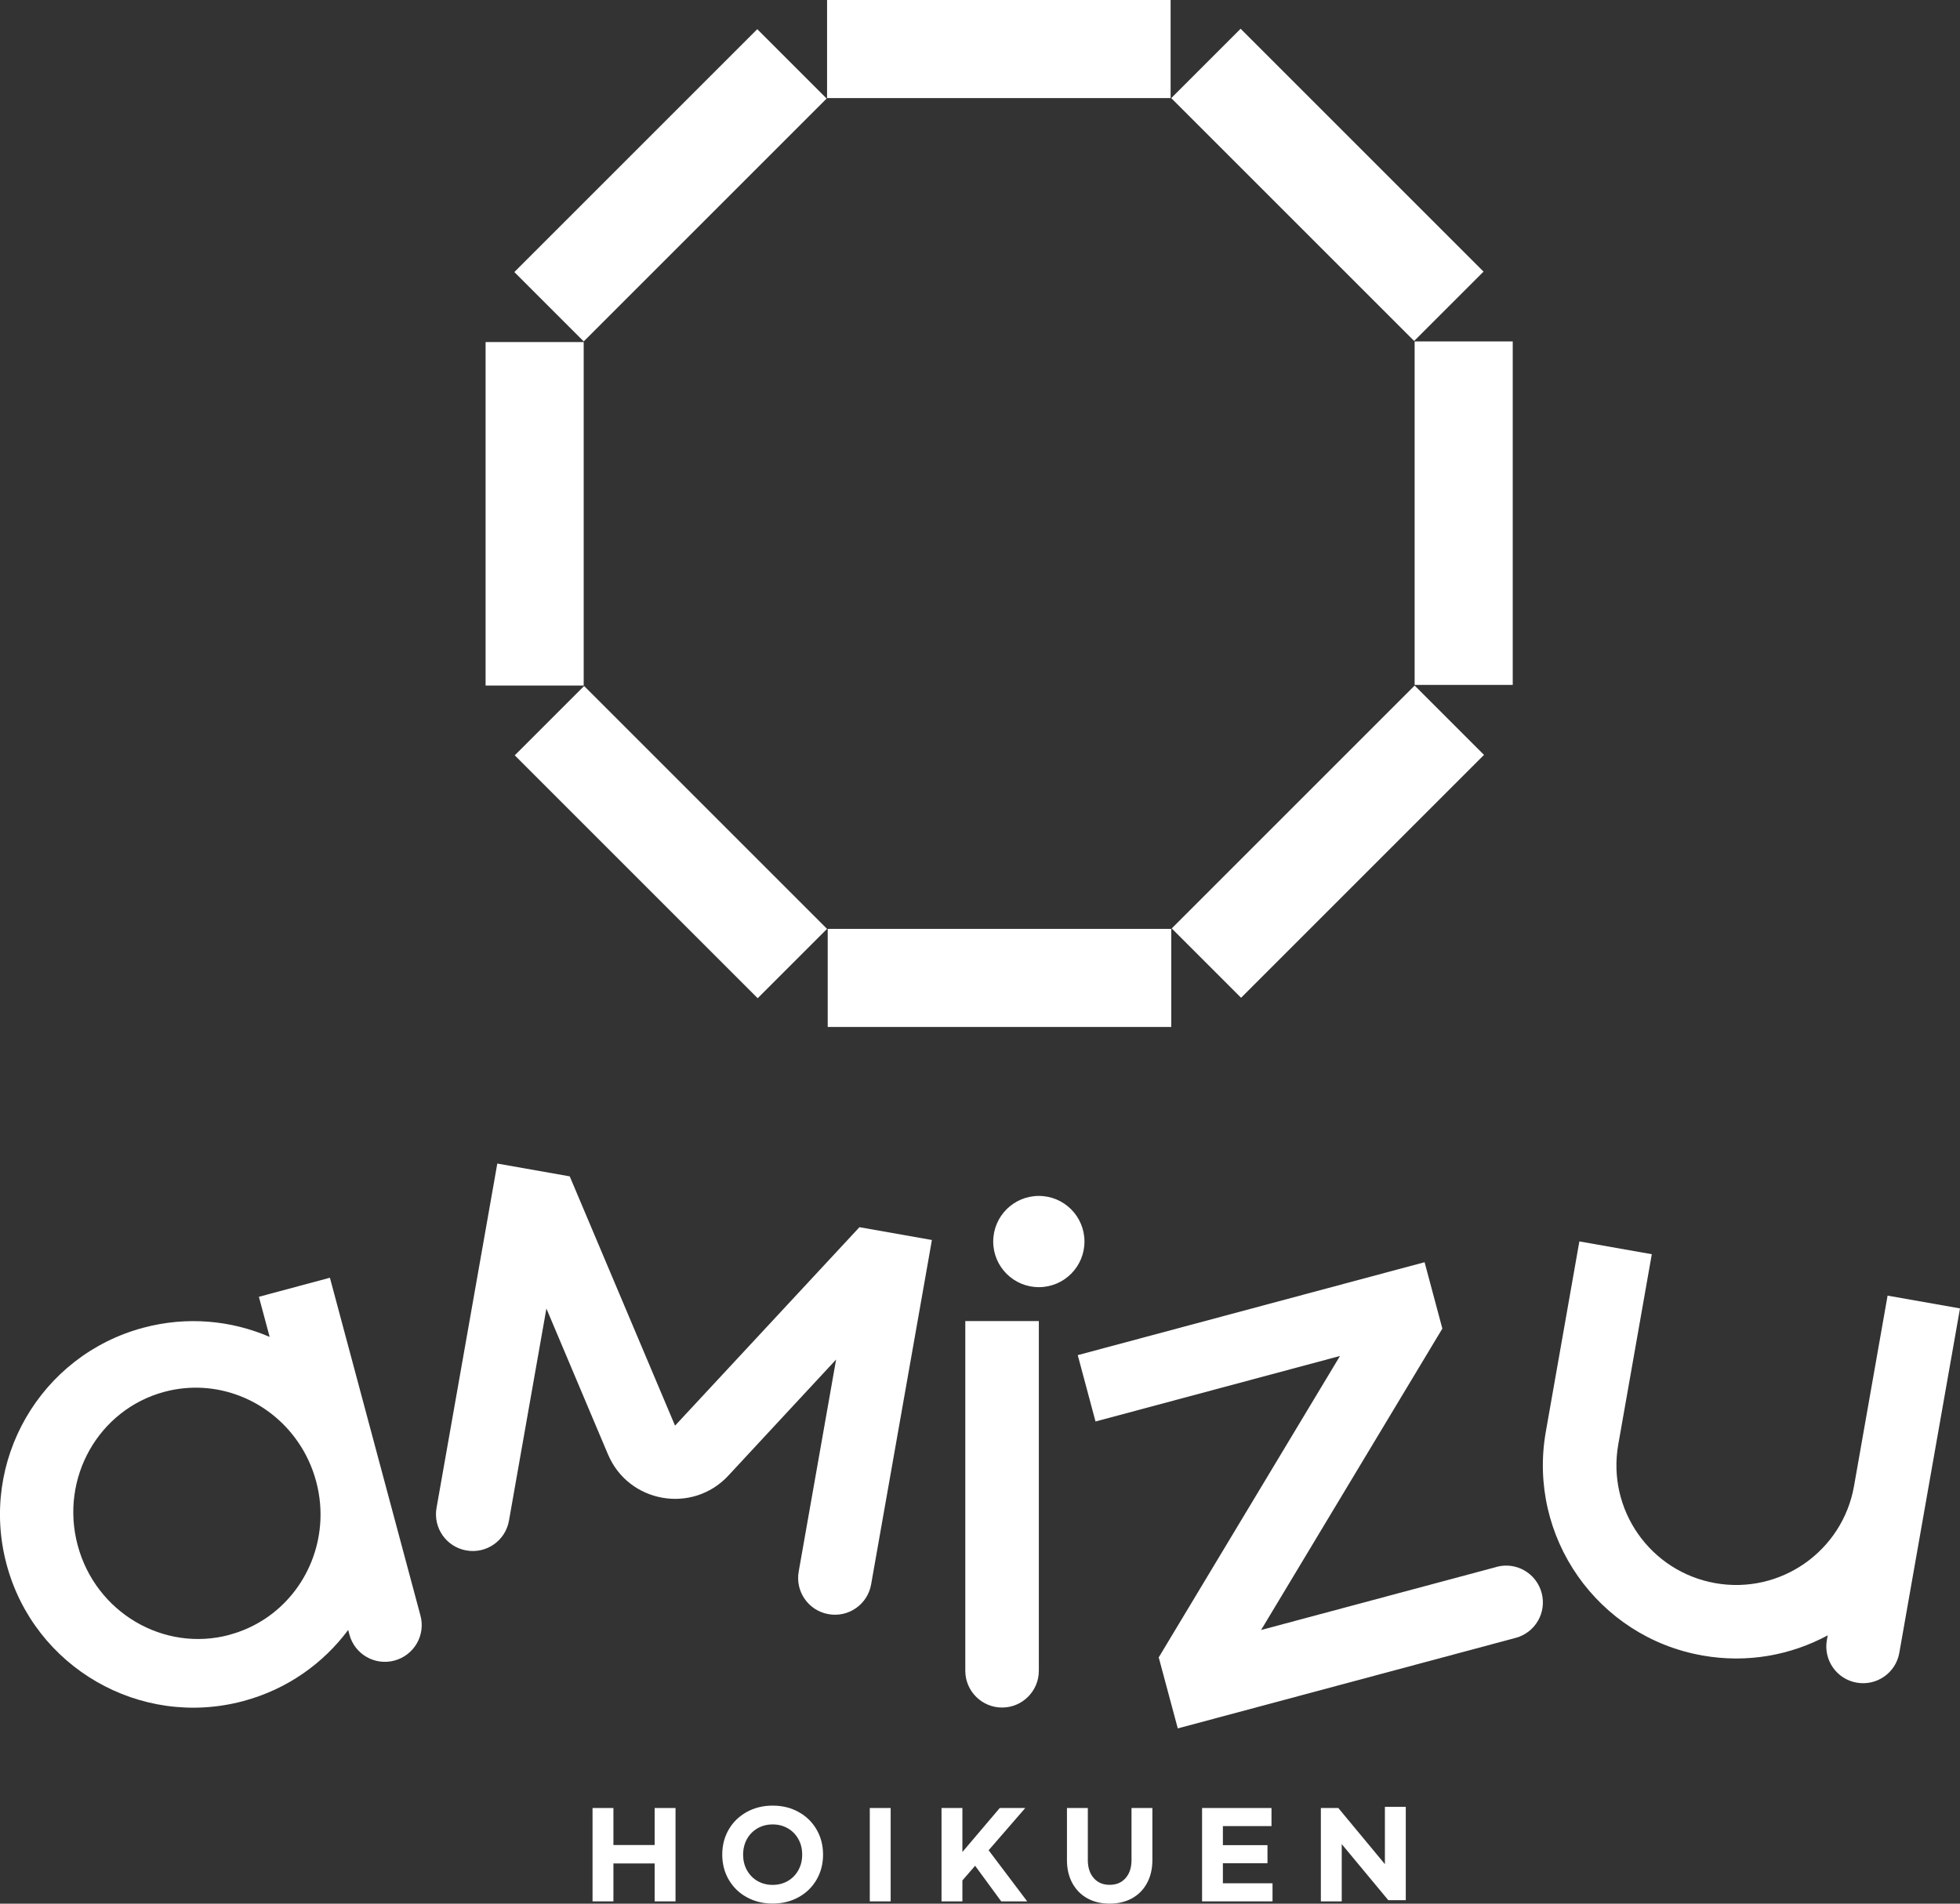 <?xml version="1.0" encoding="UTF-8"?>
<svg id="_レイヤー_2" xmlns="http://www.w3.org/2000/svg" viewBox="0 0 303.29 294.63">
	<rect x="0" y="0" width="303.29" height="294.63" style="fill:#333333;stroke:none;opacity:1;fill-opacity:1"/>
	<defs>
		<style>
      * {
        fill: #fff;
      }
		</style>
	</defs>
	<g id="_レイヤー_1-2">
		<polygon class="cls-2" points="101.3 285.55 94.92 285.55 94.92 279.82 91.69 279.82 91.69 294.27 94.92 294.27 94.92 288.4 101.3 288.4 101.3 294.27 104.53 294.27 104.53 279.82 101.3 279.82 101.3 285.55" />
		<path class="cls-2" d="M123.56,280.43c-1.19-.66-2.52-.98-4-.98s-2.81.33-4,.98c-1.19.66-2.12,1.56-2.79,2.71-.67,1.15-1.01,2.45-1.01,3.89s.34,2.74,1.01,3.89c.67,1.15,1.6,2.06,2.79,2.71s2.52.98,4,.98,2.81-.33,4-.98,2.12-1.56,2.79-2.71c.67-1.15,1.01-2.45,1.01-3.89s-.34-2.74-1.01-3.89c-.67-1.15-1.6-2.06-2.79-2.71ZM123.54,289.44c-.4.72-.94,1.27-1.64,1.68-.7.4-1.48.6-2.34.6s-1.64-.2-2.34-.6c-.7-.4-1.24-.96-1.64-1.68-.4-.72-.59-1.52-.59-2.4s.2-1.7.59-2.41c.4-.71.94-1.26,1.64-1.67.7-.4,1.48-.6,2.34-.6s1.64.2,2.34.6c.7.4,1.24.96,1.64,1.67.4.71.59,1.51.59,2.41s-.2,1.69-.59,2.4Z" />
		<rect class="cls-2" x="134.59" y="279.82" width="3.23" height="14.45" />
		<polygon class="cls-2" points="158.65 279.82 154.7 279.82 148.92 286.63 148.92 279.82 145.69 279.82 145.69 294.27 148.92 294.27 148.92 291.03 150.89 288.76 154.93 294.27 158.95 294.27 152.98 286.36 158.65 279.82" />
		<path class="cls-2" d="M175.09,287.87c0,1.16-.3,2.09-.91,2.79-.61.7-1.43,1.05-2.47,1.05s-1.86-.35-2.47-1.05c-.61-.7-.91-1.63-.91-2.79v-8.05h-3.23v8.05c0,1.35.27,2.53.82,3.55.55,1.02,1.32,1.81,2.32,2.37,1,.56,2.15.83,3.47.83s2.47-.28,3.47-.83c1-.56,1.77-1.34,2.32-2.37.55-1.02.82-2.21.82-3.55v-8.05h-3.23v8.05Z" />
		<polygon class="cls-2" points="189.23 288.37 196.13 288.37 196.13 285.57 189.23 285.57 189.23 282.62 196.75 282.62 196.75 279.82 186.01 279.82 186.01 294.27 196.91 294.27 196.91 291.47 189.23 291.47 189.23 288.37" />
		<polygon class="cls-2" points="214.3 288.51 207.09 279.82 204.39 279.82 204.39 294.27 207.62 294.27 207.62 285.41 214.83 294.09 217.53 294.09 217.53 279.64 214.3 279.64 214.3 288.51" />
		<rect class="cls-4" x="127.98" width="53.16" height="15.18" />
		<rect class="cls-1" x="77.17" y="21.09" width="53.16" height="15.18" transform="translate(10.11 81.76) rotate(-45)" />
		<rect class="cls-3" x="56.15" y="71.93" width="53.16" height="15.18" transform="translate(3.21 162.25) rotate(-90)" />
		<rect class="cls-5" x="77.24" y="122.74" width="53.16" height="15.18" transform="translate(85.07 295.9) rotate(-135)" />
		<rect class="cls-4" x="128.08" y="143.76" width="53.16" height="15.18" transform="translate(309.32 302.7) rotate(-180)" />
		<rect class="cls-1" x="178.89" y="122.67" width="53.16" height="15.18" transform="translate(442.87 77.08) rotate(135)" />
		<rect class="cls-3" x="199.91" y="71.83" width="53.16" height="15.18" transform="translate(305.91 -147.07) rotate(90)" />
		<rect class="cls-5" x="178.82" y="21.02" width="53.16" height="15.18" transform="translate(80.39 -136.86) rotate(45)" />
		<path class="cls-4" d="M41.73,206.91c-5.96-2.57-12.8-3.23-19.56-1.42-15.95,4.27-25.42,20.67-21.15,36.63,4.27,15.95,20.67,25.42,36.63,21.15,6.76-1.81,12.35-5.8,16.23-11.01l.19.72c.81,3.04,3.93,4.84,6.97,4.02s4.84-3.93,4.02-6.97l-6.27-23.39-2.58-9.63-5.16-19.26-10.99,2.95,1.67,6.22ZM35.51,253.02c-10.19,2.73-20.71-3.47-23.49-13.86s3.22-21.01,13.41-23.75c7.96-2.13,16.12,1.18,20.63,7.69,1.27,1.82,2.25,3.9,2.86,6.17s.8,4.56.61,6.77c-.66,7.89-6.07,14.84-14.03,16.97Z" />
		<path class="cls-1" d="M231.58,242.51l-36.44,9.76,28.05-46.65-2.75-10.27-4.11,1.1-49.56,13.28,2.75,10.27,37.83-10.14-28.05,46.65,2.95,10.99,19.26-5.16,33.02-8.85c3.04-.81,4.84-3.93,4.02-6.97s-3.93-4.84-6.97-4.02Z" />
		<path class="cls-5" d="M292.08,200.55l-3.46,19.63-1.73,9.82c-1.78,10.07-11.38,16.8-21.46,15.02-10.07-1.78-16.8-11.38-15.02-21.46l5.19-29.45-11.21-1.98-5.19,29.45c-2.87,16.26,7.99,31.78,24.26,34.64,6.89,1.22,13.64-.04,19.36-3.12l-.13.73c-.55,3.1,1.52,6.05,4.62,6.59s6.05-1.52,6.59-4.62l4.2-23.85,1.73-9.82,3.46-19.63-11.21-1.98Z" />
		<path class="cls-3" d="M104.47,220.68l-16.31-38.62-11.21-1.98-.55,3.14-2.91,16.49-5.94,33.66c-.55,3.1,1.52,6.05,4.62,6.59h0c3.1.55,6.05-1.52,6.59-4.62l5.79-32.82,8.15,19.31,1.38,3.26c3.18,7.53,13.07,9.27,18.63,3.28l2.41-2.6,14.26-15.36-5.79,32.82c-.55,3.1,1.52,6.05,4.62,6.59h0c3.1.55,6.05-1.52,6.59-4.62l5.94-33.66,2.91-16.49.55-3.14-11.21-1.98-28.53,30.71Z" />
		<path class="cls-2" d="M149.37,204.46h11.38v54.12c0,3.14-2.55,5.69-5.69,5.69s-5.69-2.55-5.69-5.69v-54.12ZM160.75,185.09c-3.9,0-7.06,3.16-7.06,7.06s3.16,7.06,7.06,7.06,7.06-3.16,7.06-7.06-3.16-7.06-7.06-7.06Z" />
	</g>
</svg>
